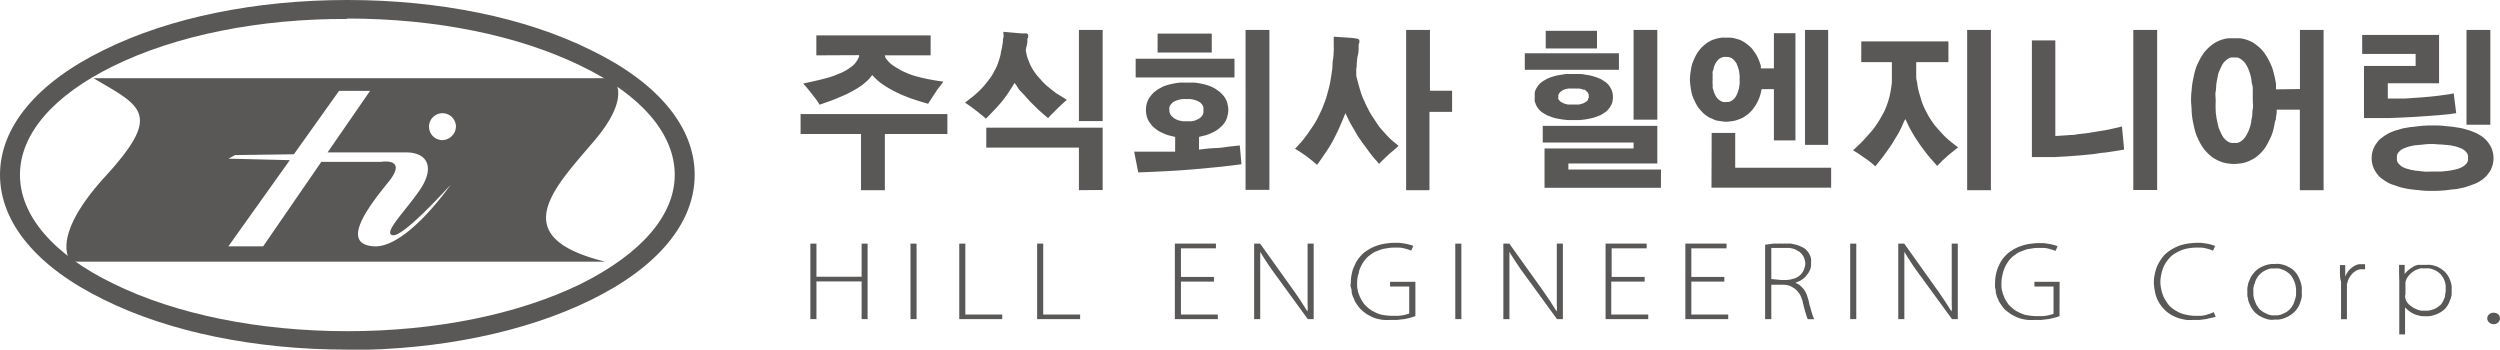<svg xmlns="http://www.w3.org/2000/svg" viewBox="0 0 250.69 35.06"><defs><style>.cls-1{fill:#595857;}</style></defs><title>hill_logo</title><g id="Layer_2" data-name="Layer 2"><g id="레이어_1" data-name="레이어 1"><path class="cls-1" d="M34.83,35.06c-9.2,0-17.86-1.76-24.39-5C3.71,26.79,0,22.33,0,17.53S3.71,8.28,10.44,5C17,1.76,25.63,0,34.83,0S52.68,1.76,59.21,5C66,8.28,69.66,12.74,69.66,17.53S66,26.79,59.21,30.1c-6.53,3.2-15.19,5-24.38,5m0-33.2C26,1.86,17.62,3.55,11.37,6.62,5.32,9.58,2,13.46,2,17.53s3.33,8,9.38,10.92c6.25,3.07,14.58,4.76,23.46,4.76S52,31.52,58.28,28.45c6-3,9.38-6.84,9.38-10.92s-3.33-8-9.38-10.91C52,3.55,43.71,1.86,34.83,1.86"/><path class="cls-1" d="M61.37,7.84h-52c4.85,2.85,6.94,3.56,1.19,9.85s-3.44,8.55-3.44,8.55H60.69c-10.06-2.47-5.15-7.36-1.11-12.11s1.79-6.29,1.79-6.29M37.46,24.7c-3.33-.24-.6-3.88,1.46-6.41s-.7-2.06-.7-2.06h-6L26.39,24.7H22.9l6.16-8.64-6.16-.15.68-.36,5.89-.08L34,9.11h3.11l-4.26,6.17h7.83c2.29,0,2.89,1.58,1.45,3.72s-3.83,4.43-2.73,4.59,5.79-5.07,5.79-5.07-4.43,6.42-7.74,6.18m6.82-10.65a1.35,1.35,0,1,1,1.45-1.35,1.4,1.4,0,0,1-1.45,1.35"/><path class="cls-1" d="M81.87,27.75H86.4V24.43H87V32H86.4V28.22H81.87V32h-.61V24.43h.61Z"/><path class="cls-1" d="M91.91,32H91.3V24.43h.61Z"/><path class="cls-1" d="M96.8,24.43v7.11h3.7V32H96.19V24.43Z"/><path class="cls-1" d="M104.61,24.43v7.11h3.7V32H104V24.43Z"/><path class="cls-1" d="M118.42,28.24v3.3h3.7V32h-4.31V24.43h4.12v.47h-3.51v2.87h3.31v.47Z"/><path class="cls-1" d="M131.12,30.53c0-.27,0-.51,0-.72v-.37c0-.15,0-.28,0-.4V24.43h.61V32h-.59L127.5,27l-.42-.62-.38-.59q-.21-.31-.33-.54c0,.19,0,.41,0,.66s0,.48,0,.68,0,.41,0,.73V32h-.61V24.43h.6l3.21,4.49.49.7.39.58.34.53c.12.19.23.36.31.5C131.15,31,131.14,30.8,131.12,30.53Z"/><path class="cls-1" d="M141.93,31.7l-.5.16-.56.13-.76.09-.75,0a3.82,3.82,0,0,1-.62,0,4.92,4.92,0,0,1-.66-.12,3.16,3.16,0,0,1-.48-.17l-.45-.23a3.58,3.58,0,0,1-.38-.27,4.39,4.39,0,0,1-.36-.32,5.21,5.21,0,0,1-.33-.42,3.73,3.73,0,0,1-.26-.43c0-.1-.1-.23-.16-.39a2.79,2.79,0,0,1-.12-.41c0-.12,0-.28-.08-.5s0-.39,0-.55a3.3,3.3,0,0,1,.08-.75,3.12,3.12,0,0,1,.16-.6l.18-.41a2.64,2.64,0,0,1,.23-.42,2.55,2.55,0,0,1,.27-.35c.11-.13.22-.24.31-.33a4.43,4.43,0,0,1,.41-.3c.16-.1.31-.19.45-.26a3.8,3.8,0,0,1,.45-.19,5,5,0,0,1,.52-.16,5.08,5.08,0,0,1,.61-.1,4.71,4.71,0,0,1,.68-.05l.51,0,.45.06.27.05.29.07.21.06.18.07-.21.47-.35-.13-.37-.1a2.47,2.47,0,0,0-.48-.07l-.53,0a3.34,3.34,0,0,0-.61.05l-.48.08a3.42,3.42,0,0,0-.39.13l-.4.15a2.36,2.36,0,0,0-.37.23l-.34.25a2.92,2.92,0,0,0-.28.3c-.11.14-.2.26-.27.37s-.13.24-.21.41a2.4,2.4,0,0,0-.15.4c0,.15-.09.33-.13.53a3.06,3.06,0,0,0-.06.56,4,4,0,0,0,0,.47,3,3,0,0,0,.08.43c0,.1.06.22.11.36a3.05,3.05,0,0,0,.15.35c.06.11.13.24.22.38a2.14,2.14,0,0,0,.28.36l.31.28.33.23.39.2a3.75,3.75,0,0,0,.43.17,4.65,4.65,0,0,0,.53.1,5.93,5.93,0,0,0,.64.05c.17,0,.36,0,.59,0a3.86,3.86,0,0,0,.63-.08l.28-.07.25-.08V28.73h-1.92v-.47h2.54Z"/><path class="cls-1" d="M146.54,32h-.61V24.43h.61Z"/><path class="cls-1" d="M156.11,30.53c0-.27,0-.51,0-.72v-.37c0-.15,0-.28,0-.4V24.43h.61V32h-.59L152.49,27l-.42-.62-.38-.59q-.21-.31-.33-.54c0,.19,0,.41,0,.66s0,.48,0,.68,0,.41,0,.73V32h-.61V24.43h.6l3.21,4.49c.16.22.33.46.49.7l.39.58c.11.16.22.34.34.53s.23.36.31.5C156.14,31,156.13,30.8,156.11,30.53Z"/><path class="cls-1" d="M161.57,28.24v3.3h3.71V32H161V24.43h4.12v.47h-3.51v2.87h3.31v.47Z"/><path class="cls-1" d="M169.6,28.24v3.3h3.7V32H169V24.43h4.13v.47H169.6v2.87h3.31v.47Z"/><path class="cls-1" d="M180.29,28.48a1,1,0,0,1,.22.15,2,2,0,0,1,.25.25,1.79,1.79,0,0,1,.22.28,2.37,2.37,0,0,1,.19.39c.06.16.1.3.14.42s.08.3.11.45.07.29.11.4.08.32.13.47.08.26.11.35l.08.21a1.16,1.16,0,0,0,.08.16h-.66l-.12-.33-.14-.46-.11-.4-.13-.52c0-.12-.07-.25-.12-.4a2.27,2.27,0,0,0-.17-.38l-.19-.26a1.65,1.65,0,0,0-.22-.23,1.72,1.72,0,0,0-.23-.17l-.26-.15a1.35,1.35,0,0,0-.34-.11,2.18,2.18,0,0,0-.43-.05h-1.19V32H177V24.54l.43-.06.42-.05a4.59,4.59,0,0,1,.46,0,4.81,4.81,0,0,1,.5,0,3,3,0,0,1,.42,0,2.13,2.13,0,0,1,.39,0l.43.1a2.1,2.1,0,0,1,.35.11l.33.15a1.68,1.68,0,0,1,.31.19,2.16,2.16,0,0,1,.25.27,1.49,1.49,0,0,1,.18.3,1.31,1.31,0,0,1,.13.38,1.53,1.53,0,0,1,0,.41,1.82,1.82,0,0,1,0,.38,1.88,1.88,0,0,1-.1.35,2.71,2.71,0,0,1-.21.37l-.23.29a2,2,0,0,1-.31.27,2.49,2.49,0,0,1-.34.2l-.19.08-.19.08Zm-1.65-.4h.47l.44-.05.39-.11a1.5,1.5,0,0,0,.36-.17,1.34,1.34,0,0,0,.31-.27,1.6,1.6,0,0,0,.22-.31,1.73,1.73,0,0,0,.13-.35,1.26,1.26,0,0,0,.07-.41,1.33,1.33,0,0,0-.05-.3,1.35,1.35,0,0,0-.11-.34,2,2,0,0,0-.16-.25,2.49,2.49,0,0,0-.22-.23.82.82,0,0,0-.23-.14A1.72,1.72,0,0,0,180,25a1.46,1.46,0,0,0-.27-.08l-.28-.06-.3,0-.35,0h-.36l-.34,0-.24,0-.24,0v3.12Z"/><path class="cls-1" d="M186.14,32h-.61V24.43h.61Z"/><path class="cls-1" d="M195.71,30.53c0-.27,0-.51,0-.72v-.37c0-.15,0-.28,0-.4V24.43h.61V32h-.58L192.09,27l-.42-.62-.38-.59c-.14-.21-.24-.39-.33-.54,0,.19,0,.41,0,.66s0,.48,0,.68,0,.41,0,.73V32h-.61V24.43h.6l3.2,4.49c.17.22.33.46.49.7l.39.58c.11.16.22.34.34.53s.23.36.31.5C195.74,31,195.73,30.8,195.71,30.53Z"/><path class="cls-1" d="M206.52,31.7a5.05,5.05,0,0,1-.5.16l-.55.13-.76.09-.76,0a3.91,3.91,0,0,1-.62,0,4.48,4.48,0,0,1-.65-.12,3.16,3.16,0,0,1-.48-.17,4.52,4.52,0,0,1-.45-.23,2.8,2.8,0,0,1-.39-.27A4.39,4.39,0,0,1,201,31a3.73,3.73,0,0,1-.32-.42,4.19,4.19,0,0,1-.27-.43c0-.1-.1-.23-.16-.39l-.12-.41c0-.12,0-.28-.07-.5a3.84,3.84,0,0,1,0-.55,4,4,0,0,1,.08-.75,3,3,0,0,1,.17-.6c0-.1.1-.23.17-.41a3.79,3.79,0,0,1,.23-.42,3.69,3.69,0,0,1,.27-.35c.12-.13.22-.24.32-.33a4.14,4.14,0,0,1,.4-.3c.16-.1.31-.19.45-.26s.26-.12.45-.19.37-.12.52-.16a5.47,5.47,0,0,1,.61-.1,4.83,4.83,0,0,1,.69-.05l.51,0,.44.06.28.05.28.07.21.06.19.07-.21.47-.36-.13-.36-.1a2.73,2.73,0,0,0-.49-.07l-.53,0a3.17,3.17,0,0,0-.6.05l-.49.08a2.86,2.86,0,0,0-.38.13l-.4.15a1.7,1.7,0,0,0-.37.23c-.14.09-.25.18-.34.25a2.79,2.79,0,0,0-.55.67,2.94,2.94,0,0,0-.22.41c-.07.18-.12.31-.15.4s-.08.33-.12.53a3.06,3.06,0,0,0-.06.56,4,4,0,0,0,0,.47,2.07,2.07,0,0,0,.08.43,2.76,2.76,0,0,0,.11.36c.05.14.1.25.14.35a3.5,3.5,0,0,0,.23.38,1.72,1.72,0,0,0,.28.36l.31.28c.12.09.22.17.32.23l.39.2.43.17a5,5,0,0,0,.54.1,5.75,5.75,0,0,0,.64.05c.16,0,.36,0,.58,0a3.86,3.86,0,0,0,.63-.08l.28-.07.26-.08V28.73H204v-.47h2.53Z"/><path class="cls-1" d="M221.73,31.87l-.49.12-.66.09-.67,0a4.28,4.28,0,0,1-.66,0,6.11,6.11,0,0,1-.7-.15,3.94,3.94,0,0,1-.76-.32,3.83,3.83,0,0,1-.61-.43,3.4,3.4,0,0,1-.49-.55,3.75,3.75,0,0,1-.38-.65,3.54,3.54,0,0,1-.23-.8,4.36,4.36,0,0,1-.1-.91,3.58,3.58,0,0,1,.09-.77,3.73,3.73,0,0,1,.23-.78,4.17,4.17,0,0,1,.37-.67,3.08,3.08,0,0,1,.5-.61,4.55,4.55,0,0,1,1.53-.86,5.11,5.11,0,0,1,.82-.17,6.23,6.23,0,0,1,.71-.06l.5,0,.44.06.28.05.28.07.22.07.17.06-.2.47-.36-.13-.37-.1a2.48,2.48,0,0,0-.47-.07l-.53,0a4.69,4.69,0,0,0-.62.05,3.88,3.88,0,0,0-.6.13,3.32,3.32,0,0,0-.74.33,2.9,2.9,0,0,0-.51.35,3.51,3.51,0,0,0-.41.47,3.65,3.65,0,0,0-.31.5,3.77,3.77,0,0,0-.27.84,3.18,3.18,0,0,0,0,1.54,3.94,3.94,0,0,0,.21.68,3.7,3.7,0,0,0,.31.55,2.31,2.31,0,0,0,.34.44,3.08,3.08,0,0,0,.47.37,5.65,5.65,0,0,0,.53.29,4,4,0,0,0,.72.21,4.17,4.17,0,0,0,.81.09l.57,0a3,3,0,0,0,.55-.1l.39-.12.36-.15.19.47A3.26,3.26,0,0,1,221.73,31.87Z"/><path class="cls-1" d="M227.73,32.07a2.14,2.14,0,0,1-.35-.06,2.53,2.53,0,0,1-.36-.12,1.74,1.74,0,0,1-.34-.16,1.44,1.44,0,0,1-.31-.19l-.26-.22a2.76,2.76,0,0,1-.21-.25c-.06-.1-.13-.2-.19-.31a2.41,2.41,0,0,1-.15-.33,1.85,1.85,0,0,1-.12-.33c0-.14-.06-.28-.08-.41a2.53,2.53,0,0,1,0-.38,2.25,2.25,0,0,1,0-.44,3,3,0,0,1,.08-.41c0-.11.08-.22.12-.34s.11-.24.16-.35a2.64,2.64,0,0,1,.22-.32,2.35,2.35,0,0,1,.25-.28,2.3,2.3,0,0,1,.28-.23,1.72,1.72,0,0,1,.32-.18,2.08,2.08,0,0,1,.3-.13l.32-.1.35-.06.36,0a2.57,2.57,0,0,1,.45,0,3,3,0,0,1,.38.08l.33.11.29.15a1.86,1.86,0,0,1,.28.18,1,1,0,0,1,.24.22,1.6,1.6,0,0,1,.22.26,1.65,1.65,0,0,1,.15.25,2.72,2.72,0,0,1,.16.35,3.18,3.18,0,0,1,.11.33,2.55,2.55,0,0,1,.08.4,2.27,2.27,0,0,1,0,.42,3.28,3.28,0,0,1,0,.56,2.72,2.72,0,0,1-.13.49,2.56,2.56,0,0,1-.12.32,2.52,2.52,0,0,1-.16.29l-.2.27-.22.22-.22.17-.24.15a2.09,2.09,0,0,1-.3.15,3,3,0,0,1-.35.13,2.74,2.74,0,0,1-.43.08l-.39,0A1.83,1.83,0,0,1,227.73,32.07Zm.68-.45.31-.07.28-.12a1.71,1.71,0,0,0,.27-.14,1.53,1.53,0,0,0,.22-.16l.18-.18a1.73,1.73,0,0,0,.15-.2c.05-.07.09-.15.14-.23s.07-.19.11-.28l.09-.29a2.33,2.33,0,0,0,.08-.36c0-.12,0-.23,0-.34s0-.21,0-.32l-.06-.33c0-.08-.05-.17-.08-.27a1.45,1.45,0,0,0-.1-.25,1.34,1.34,0,0,0-.12-.24l-.14-.2a2,2,0,0,0-.19-.21l-.23-.17a1.5,1.5,0,0,0-.26-.15l-.28-.11a2,2,0,0,0-.28-.08,2.34,2.34,0,0,0-.38,0l-.37,0a1.1,1.1,0,0,0-.3.07l-.27.11-.22.12-.21.15-.17.16-.17.2-.15.24-.13.31c0,.12-.08.22-.1.3a2,2,0,0,0-.07.34,2.38,2.38,0,0,0,0,.36c0,.08,0,.19,0,.3a1.4,1.4,0,0,0,.06.32c0,.1.07.2.1.3a1.48,1.48,0,0,0,.12.29c0,.07.09.16.15.25a1.77,1.77,0,0,0,.16.23,1.54,1.54,0,0,0,.19.17l.22.16.28.14a1.48,1.48,0,0,0,.29.12,1.5,1.5,0,0,0,.29.06,1.37,1.37,0,0,0,.28,0Z"/><path class="cls-1" d="M234.64,27.35c0-.31,0-.56,0-.77h.53l0,1.13a1.63,1.63,0,0,0,.11-.2c0-.08.08-.14.11-.19a1.37,1.37,0,0,1,.15-.21l.2-.2a2.21,2.21,0,0,1,.26-.19,1.51,1.51,0,0,1,.58-.23l.28,0H237l.16,0V27L237,27h-.14l-.19,0-.23.06a1.51,1.51,0,0,0-.28.15,1.54,1.54,0,0,0-.23.18,1.84,1.84,0,0,0-.21.25,2.85,2.85,0,0,0-.17.26,1.69,1.69,0,0,0-.13.3c0,.12-.06.21-.08.29s0,.14,0,.24,0,.19,0,.28v3h-.59v-3.8C234.65,28,234.65,27.67,234.64,27.35Z"/><path class="cls-1" d="M240.57,27.27c0-.3,0-.54,0-.71h.56l0,.91.15-.17.14-.14.16-.14.16-.12.18-.11.16-.1.17-.07.19-.06.18,0,.19,0,.25,0h.27a2.6,2.6,0,0,1,.4,0l.31.06.29.1a1.13,1.13,0,0,1,.27.13,1.31,1.31,0,0,1,.28.18l.25.19a3,3,0,0,1,.21.25,1.45,1.45,0,0,1,.19.29,2,2,0,0,1,.14.29l.1.29a2.56,2.56,0,0,1,.07.36,2.24,2.24,0,0,1,0,.35,3.28,3.28,0,0,1,0,.39q0,.24-.06.36c0,.09-.06.19-.1.3s-.08.21-.12.3a2,2,0,0,1-.22.36,1.68,1.68,0,0,1-.24.28l-.27.21a2.14,2.14,0,0,1-.28.16,2.52,2.52,0,0,1-.33.14l-.32.1a2,2,0,0,1-.37.06,2.18,2.18,0,0,1-.34,0h-.29l-.29-.05-.3-.08-.29-.11-.29-.17a2.48,2.48,0,0,1-.26-.19l-.17-.16-.13-.13v2.71h-.58V28.13C240.58,27.86,240.57,27.57,240.57,27.27Zm.61,2.54a1.29,1.29,0,0,0,.17.46.83.83,0,0,0,.16.2,1.42,1.42,0,0,0,.22.2l.24.17.25.13.27.11a2.36,2.36,0,0,0,.33.07l.33,0,.3,0a1.39,1.39,0,0,0,.33-.06l.29-.09.25-.12.22-.16a1.81,1.81,0,0,0,.19-.15l.16-.2.13-.24c0-.07.07-.15.1-.24a1.34,1.34,0,0,0,.07-.27c0-.08,0-.19.05-.32a2.25,2.25,0,0,0,0-.34,2.21,2.21,0,0,0,0-.38,3.63,3.63,0,0,0-.09-.38,2.06,2.06,0,0,0-.13-.29,1.58,1.58,0,0,0-.18-.27.93.93,0,0,0-.21-.24,2.21,2.21,0,0,0-.23-.17,1.08,1.08,0,0,0-.27-.15l-.29-.11a1.13,1.13,0,0,0-.31-.06l-.31,0-.27,0-.25,0-.24.08-.25.1-.21.13-.2.15a.91.91,0,0,0-.17.17,1.46,1.46,0,0,0-.16.19,1.37,1.37,0,0,0-.13.2,2.05,2.05,0,0,0-.08.2,1.43,1.43,0,0,0-.05.2,1,1,0,0,0,0,.21v1C241.16,29.65,241.17,29.72,241.18,29.81Z"/><path class="cls-1" d="M249.6,31.52a.64.64,0,0,1,.45-.16.65.65,0,0,1,.46.16.55.55,0,0,1,0,.81.61.61,0,0,1-.46.17.6.6,0,0,1-.45-.17.53.53,0,0,1,0-.81Z"/><path class="cls-1" d="M88.73,19.07H86.34V13.44H80.28v-2H95v2H88.73ZM81.86,5.55v-2H93.32v2H88.71a.47.47,0,0,1,.05.1l0,.09a3.51,3.51,0,0,0,.29.38,2.38,2.38,0,0,0,.37.35,5.43,5.43,0,0,0,.5.33l.51.3.61.27c.23.09.44.17.64.23l.68.18.73.16.72.13.79.12c-.11.16-.25.34-.41.54a4.22,4.22,0,0,0-.38.54c-.14.2-.27.4-.4.6s-.24.37-.34.54l-.74-.22-.84-.27c-.27-.09-.54-.2-.81-.31s-.54-.23-.8-.36-.58-.3-.85-.46-.52-.33-.77-.51a5.52,5.52,0,0,1-.43-.38c-.13-.12-.25-.25-.37-.37l-.27.33a2.4,2.4,0,0,1-.36.35,4.56,4.56,0,0,1-.64.5,9.17,9.17,0,0,1-.79.47c-.26.14-.52.27-.8.39l-.72.31c-.26.11-.55.22-.88.33l-.81.29c-.1-.16-.21-.33-.33-.5l-.41-.53-.42-.53c-.16-.19-.32-.38-.49-.56l.85-.19.8-.18L83,7.8c.27-.08.51-.16.71-.24l.67-.27A5.92,5.92,0,0,0,84.93,7l.42-.29a2.1,2.1,0,0,0,.35-.31,2.37,2.37,0,0,0,.23-.3c.06-.11.12-.22.17-.33l.05-.12a.5.5,0,0,1,0-.12Z"/><path class="cls-1" d="M101.62,8.48c0,.06-.06.11-.08.16l-.37.57c-.12.19-.25.37-.38.55s-.28.37-.44.56l-.46.52-.54.56c-.19.21-.36.37-.49.5-.14-.13-.29-.26-.48-.41l-.49-.39-.54-.41-.58-.4.54-.42c.15-.11.31-.24.47-.38l.42-.38c.13-.13.27-.27.4-.42s.25-.29.42-.51.29-.38.39-.53.21-.35.32-.57a4.49,4.49,0,0,0,.27-.54c.07-.18.14-.39.21-.62a5,5,0,0,0,.15-.58c0-.16.07-.32.1-.5s.06-.35.09-.52,0-.3.06-.52,0-.43,0-.61l1.83.16.44,0c.15,0,.22.1.22.2a.57.57,0,0,1,0,.18,1.19,1.19,0,0,1-.08.16,1.24,1.24,0,0,1,0,.16c0,.07,0,.12,0,.17a2.81,2.81,0,0,1-.07.37,4.47,4.47,0,0,0-.09.45,3.29,3.29,0,0,0,.09.43c0,.14.07.26.09.35l.18.47c.08.18.16.35.24.5s.17.28.29.45a3.37,3.37,0,0,0,.34.44l.4.45q.22.24.42.42l.51.42.48.37.55.34c.19.11.36.22.52.33l-.48.44-.44.42-.48.48a5.3,5.3,0,0,0-.47.5l-.46-.39-.52-.46-.46-.46c-.18-.17-.34-.33-.47-.47l-.46-.52L102.2,9,102,8.69c-.08-.13-.17-.25-.26-.38A.89.89,0,0,1,101.62,8.48Zm6.57,10.59V14.8H98.9v-2h11.67v6.25Zm2.38-6.93h-2.38V3h2.38Z"/><path class="cls-1" d="M121.17,14.89l.82-.05c.31,0,.68-.06,1.12-.12l1.21-.14.17,1.89-.95.12-1,.12-1.34.13-1.41.13-1.54.12-1.41.08-1.46.07-1.24.05-.41-2.08c.33,0,.76,0,1.29,0l1.34,0,.68,0,.8,0V13.73l-.45-.11a2.66,2.66,0,0,1-.41-.12,3.12,3.12,0,0,1-.42-.18,2.58,2.58,0,0,1-.33-.16,1.84,1.84,0,0,1-.32-.22c-.12-.09-.22-.18-.31-.26s-.17-.19-.25-.3a2.77,2.77,0,0,1-.22-.34,2.24,2.24,0,0,1-.16-.48,2.46,2.46,0,0,1-.06-.53,2.72,2.72,0,0,1,.06-.55,1.74,1.74,0,0,1,.16-.46,1.59,1.59,0,0,1,.22-.35c.08-.11.17-.21.25-.3a2,2,0,0,1,.31-.26,2.64,2.64,0,0,1,.32-.22l.33-.18c.13-.06.28-.11.42-.16l.4-.11.45-.09a5.2,5.2,0,0,1,.57-.07c.24,0,.45,0,.64,0s.39,0,.63,0a5.43,5.43,0,0,1,.58.07l.45.09.39.11.43.16.33.18.32.22a1.93,1.93,0,0,1,.3.26,1.93,1.93,0,0,1,.27.3,2,2,0,0,1,.21.35,1.77,1.77,0,0,1,.15.46,2.18,2.18,0,0,1,.07.55,2,2,0,0,1-.07.53,2.27,2.27,0,0,1-.15.48c-.06.11-.13.22-.21.34a1.93,1.93,0,0,1-.27.3c-.08.08-.19.17-.3.26a3.13,3.13,0,0,1-.32.22l-.33.16a3.25,3.25,0,0,1-.43.18,2,2,0,0,1-.39.11l-.47.12V15Zm-7.29-9h9.91V7.77h-9.91Zm2.2-2.52h5.43V5.27h-5.43Zm1.21,7.91a.64.64,0,0,0,.11.25l.14.16a.61.61,0,0,0,.17.14A1.15,1.15,0,0,0,118,12l.25.09.37.07.42,0,.42,0,.37-.07L120,12a.83.83,0,0,0,.25-.12.66.66,0,0,0,.18-.14l.13-.16a.64.64,0,0,0,.11-.25,1,1,0,0,0,0-.28.9.9,0,0,0,0-.28.64.64,0,0,0-.11-.25c0-.06-.09-.11-.13-.16a.68.68,0,0,0-.18-.15l-.25-.12-.24-.08a2.45,2.45,0,0,0-.37-.07,2.12,2.12,0,0,0-.42,0,2.27,2.27,0,0,0-.42,0,2.45,2.45,0,0,0-.37.07l-.25.08-.25.12a.63.63,0,0,0-.17.15l-.14.16a.64.64,0,0,0-.11.25,1.35,1.35,0,0,0,0,.28A1.45,1.45,0,0,0,117.29,11.31Zm10,7.76h-2.39V3h2.39Z"/><path class="cls-1" d="M136,7.47c0,.2.06.36.09.48s.13.51.22.82.17.56.25.79.22.51.34.78.26.53.38.77.3.51.49.8.34.52.46.69.32.4.52.62.37.41.53.57a5.64,5.64,0,0,0,.5.45l.47.39-.5.44c-.18.14-.34.28-.49.41l-.5.48c-.18.17-.34.33-.47.48-.13-.16-.29-.35-.48-.56s-.36-.44-.53-.67l-.5-.68c-.18-.24-.34-.47-.49-.69s-.29-.46-.45-.74-.31-.52-.43-.74-.12-.23-.21-.42l-.29-.59c-.1.25-.21.53-.34.83l-.37.85c-.14.29-.3.62-.5,1s-.36.64-.49.84-.34.52-.56.84-.41.59-.58.82l-.5-.42-.53-.42-.58-.4c-.21-.14-.41-.26-.6-.37q.31-.32.66-.72c.22-.27.42-.52.59-.76l.49-.71a9,9,0,0,0,.47-.78c.12-.22.24-.48.37-.75a6.13,6.13,0,0,0,.32-.78,7.38,7.38,0,0,0,.29-.84c.09-.32.17-.6.23-.85a7.69,7.69,0,0,0,.17-.88c.06-.35.1-.65.14-.9s0-.52.08-1,.05-.71.07-.83,0-.41,0-.72,0-.55,0-.72l1.82.12a3.31,3.31,0,0,1,.49.08c.17,0,.26.11.26.2a.45.45,0,0,1,0,.18,1.07,1.07,0,0,1-.07.19l0,.17a1.36,1.36,0,0,0,0,.17c0,.19,0,.43-.08.75s-.08.6-.11.82a1.64,1.64,0,0,0,0,.23,1.77,1.77,0,0,1-.05.29C136,7.08,136,7.27,136,7.47Zm9.61,1.63v2.12h-2.27v7.85H141V3h2.39V9.1Z"/><path class="cls-1" d="M152.9,5.34h9.44V7H152.9Zm1,3.95c0-.14.08-.25.11-.33s.1-.18.18-.31a1.56,1.56,0,0,1,.26-.3,2.22,2.22,0,0,1,.32-.24l.36-.21.37-.15.38-.12.38-.09.4-.06a2.75,2.75,0,0,1,.52-.06l.61,0,.62,0a2.75,2.75,0,0,1,.52.06l.4.06.37.09.39.12.37.15.36.21a3,3,0,0,1,.32.24,1.56,1.56,0,0,1,.26.3c.08.13.14.23.18.31s.07.19.11.33a2,2,0,0,1,.05.44,2.2,2.2,0,0,1-.05.44c0,.14-.08.25-.11.33a2.94,2.94,0,0,1-.18.3,2,2,0,0,1-.26.31,3,3,0,0,1-.32.24l-.36.21-.37.14a3.56,3.56,0,0,1-.39.13l-.37.08-.4.07-.52.06-.62,0-.61,0-.52-.06-.4-.07-.38-.08a3.43,3.43,0,0,1-.38-.13l-.37-.14-.36-.21a2.22,2.22,0,0,1-.32-.24,2,2,0,0,1-.26-.31,2.94,2.94,0,0,1-.18-.3c0-.08-.07-.19-.11-.33a2.2,2.2,0,0,1,0-.44A2,2,0,0,1,153.91,9.29Zm12.65,9.54H154.88V14.89h8.93v-.6H154.7V12.62h11.49v3.77h-8.92V17h9.29ZM155,3.09h5.14V4.86H155Zm1.24,6.73s0,.11.07.17l.08.11a.65.65,0,0,0,.12.11l.13.07.14.08.2.06.23.06.23,0h.66l.24,0,.23-.06.2-.06.14-.08.13-.07.13-.11a.28.28,0,0,0,.07-.11c0-.06,0-.12.07-.17a.47.47,0,0,0,0-.16.5.5,0,0,0,0-.17.52.52,0,0,0-.07-.15.23.23,0,0,0-.07-.11.69.69,0,0,0-.13-.11L158.94,9,158.8,9l-.2-.07-.23-.05-.24,0-.33,0-.33,0-.23,0-.23.05-.2.07a.46.46,0,0,0-.14.07l-.13.09a.43.43,0,0,0-.12.11.76.76,0,0,0-.08.11.52.52,0,0,0-.07.15.51.51,0,0,0,0,.17A.5.5,0,0,0,156.27,9.82ZM166.19,12h-2.38V3h2.38Z"/><path class="cls-1" d="M176.64,8.94a1.52,1.52,0,0,1-.06.32,1.38,1.38,0,0,1-.07.26,3.92,3.92,0,0,1-.21.56,4.89,4.89,0,0,1-.28.52l-.27.37a2.16,2.16,0,0,1-.29.31,1.87,1.87,0,0,1-.33.28l-.36.24-.35.15-.41.14a2.93,2.93,0,0,1-.42.07,3.38,3.38,0,0,1-.49.05,3.25,3.25,0,0,1-.49-.05,4.28,4.28,0,0,1-.43-.07c-.12,0-.26-.08-.4-.14l-.35-.15a2.92,2.92,0,0,1-.37-.24,3,3,0,0,1-.33-.28l-.28-.31a3.18,3.18,0,0,1-.27-.37,5,5,0,0,1-.27-.52c-.09-.2-.17-.38-.23-.56a5.41,5.41,0,0,1-.14-.72,5.15,5.15,0,0,1-.08-.83,5.16,5.16,0,0,1,.08-.84,5.55,5.55,0,0,1,.14-.71c.06-.17.14-.36.23-.56a5,5,0,0,1,.27-.52,4.33,4.33,0,0,1,.27-.37,2.22,2.22,0,0,1,.28-.31l.33-.27a1.67,1.67,0,0,1,.37-.24,2.3,2.3,0,0,1,.35-.17l.4-.12a3.79,3.79,0,0,1,.43-.08,3.1,3.1,0,0,1,.49,0,3.2,3.2,0,0,1,.49,0,2.6,2.6,0,0,1,.42.08l.41.12a2.3,2.3,0,0,1,.35.17,1.88,1.88,0,0,1,.36.24,2.39,2.39,0,0,1,.33.27,1.45,1.45,0,0,1,.29.31l.27.37a4.89,4.89,0,0,1,.28.52,4.42,4.42,0,0,1,.21.56.85.85,0,0,1,.06.19l0,.25h1.31V3.33h2.16V14.08h-2.16V8.94Zm-5,4.39H174v3.49h9.62v2h-12Zm.1-4.94c0,.14,0,.27,0,.38s.06.21.1.35a1.59,1.59,0,0,0,.13.35,1.41,1.41,0,0,0,.13.24l.16.21.18.14.19.11a.65.65,0,0,0,.21.06.91.91,0,0,0,.23,0l.23,0a.73.73,0,0,0,.21-.06.77.77,0,0,0,.19-.11l.17-.14a1.2,1.2,0,0,0,.17-.21c.05-.08.09-.16.13-.24a2.34,2.34,0,0,0,.13-.35,1.64,1.64,0,0,0,.09-.35,3.53,3.53,0,0,0,.05-.38,3,3,0,0,0,0-.42,3,3,0,0,0,0-.42,3.53,3.53,0,0,0-.05-.38,1.44,1.44,0,0,0-.09-.34,2.12,2.12,0,0,0-.13-.36c0-.08-.08-.16-.13-.24a.85.85,0,0,0-.17-.2.87.87,0,0,0-.17-.16,1.18,1.18,0,0,0-.19-.1l-.21-.06-.23,0a.91.91,0,0,0-.23,0l-.21.06-.19.1a.93.93,0,0,0-.18.16,2,2,0,0,0-.16.2,1.41,1.41,0,0,0-.13.24,1.51,1.51,0,0,0-.13.36c0,.13-.07.25-.1.34s0,.24,0,.38a3.07,3.07,0,0,0,0,.42A3,3,0,0,0,171.73,8.39ZM181,3h2.32V14.53H181Z"/><path class="cls-1" d="M186.64,6.23V4.15h8.74V6.23h-3.23V6.4c0,.14,0,.31,0,.53s0,.42,0,.61,0,.42.09.71a7,7,0,0,0,.13.78c.06.22.13.48.23.8a5.47,5.47,0,0,0,.32.89c.08.19.21.44.36.73a8.64,8.64,0,0,0,.48.77,6,6,0,0,0,.53.67l.59.65a7.87,7.87,0,0,0,.69.63c.29.24.55.44.78.61l-.57.45c-.18.15-.35.28-.49.41s-.35.31-.54.49l-.49.51-.5-.56-.48-.56-.46-.61a7.56,7.56,0,0,1-.45-.64c-.16-.23-.32-.46-.47-.72s-.3-.51-.45-.8c-.06-.12-.13-.26-.19-.4l-.21-.44c0,.05,0,.09-.05.13a.83.83,0,0,1-.07.13c-.12.3-.24.57-.37.83s-.28.52-.45.79-.31.53-.46.75-.31.46-.48.69-.32.45-.53.71l-.59.74a5.11,5.11,0,0,0-.47-.4,5.39,5.39,0,0,0-.54-.4l-.59-.41c-.22-.15-.43-.28-.64-.4.24-.2.47-.43.72-.67s.45-.46.62-.66l.53-.59a6.19,6.19,0,0,0,.46-.62c.15-.22.29-.43.41-.64l.37-.67a7.76,7.76,0,0,0,.3-.72c.09-.25.17-.5.23-.74a7,7,0,0,0,.15-.73,7.74,7.74,0,0,0,.11-.79c0-.19,0-.46,0-.81s0-.64,0-.86V6.23Zm13,12.84h-2.38V3h2.38Z"/><path class="cls-1" d="M206.1,4.05v9.59l.79-.05.7-.05c.17,0,.42,0,.73-.08l.83-.09.94-.15,1-.16.9-.19c.37-.08.63-.14.79-.19L213,15l-.86.14-1.05.16c-.3,0-.71.1-1.23.16l-1.23.12-1.32.1-1.27.07-1,0q-.62,0-1.29,0V4.05Zm10.21,15h-2.39V3h2.39Z"/><path class="cls-1" d="M230.63,8.93V3H233V19.07h-2.38V11h-2.32c0,.21,0,.41-.05.6s0,.34-.07.46-.11.52-.18.8a4.66,4.66,0,0,1-.23.74c-.08.2-.2.43-.34.7A4,4,0,0,1,227,15a5.57,5.57,0,0,1-.41.45c-.16.14-.31.27-.45.37a4.3,4.3,0,0,1-.45.25,4.36,4.36,0,0,1-.52.21,2.82,2.82,0,0,1-.54.11,3.69,3.69,0,0,1-1.21,0,2.55,2.55,0,0,1-.53-.11,3.77,3.77,0,0,1-.52-.21,4.3,4.3,0,0,1-.45-.25,3.66,3.66,0,0,1-.45-.37,5.76,5.76,0,0,1-.42-.45,4.73,4.73,0,0,1-.43-.66c-.14-.27-.25-.5-.34-.7a6,6,0,0,1-.23-.74c-.06-.28-.12-.55-.17-.8a7.43,7.43,0,0,1-.11-.92c0-.42-.06-.78-.06-1.06s0-.65.06-1.07a7.47,7.47,0,0,1,.11-.91c.05-.26.11-.53.17-.81a6.37,6.37,0,0,1,.23-.73c.09-.2.2-.44.34-.7a5.58,5.58,0,0,1,.43-.67,4.4,4.4,0,0,1,.42-.45,3.55,3.55,0,0,1,.45-.36,2.32,2.32,0,0,1,.45-.27,3.7,3.7,0,0,1,.52-.2,3.43,3.43,0,0,1,.53-.11c.22,0,.42,0,.61,0s.38,0,.6,0a3.89,3.89,0,0,1,.54.11,4.24,4.24,0,0,1,.52.2,2.32,2.32,0,0,1,.45.27q.21.15.45.36a4.28,4.28,0,0,1,.41.45,4.57,4.57,0,0,1,.43.67,7.23,7.23,0,0,1,.34.7,4.86,4.86,0,0,1,.23.73q.11.42.18.81a1.92,1.92,0,0,1,.05.34c0,.15,0,.31,0,.48Zm-8.45,2q0,.46.06.69c0,.18.06.39.11.63s.1.44.14.6l.22.49a2.51,2.51,0,0,0,.26.46,1.93,1.93,0,0,0,.24.25,1.49,1.49,0,0,0,.29.2,1.23,1.23,0,0,0,.25.08,1.06,1.06,0,0,0,.29,0,1,1,0,0,0,.28,0,.92.92,0,0,0,.25-.08,1.24,1.24,0,0,0,.29-.2,1.14,1.14,0,0,0,.24-.25,3.29,3.29,0,0,0,.28-.46,3.89,3.89,0,0,0,.2-.49,4.22,4.22,0,0,0,.16-.6c0-.24.08-.45.1-.63s0-.38.06-.69,0-.61,0-.88,0-.57,0-.88,0-.54-.06-.69-.05-.39-.1-.63a4.22,4.22,0,0,0-.16-.6,4,4,0,0,0-.2-.5,4,4,0,0,0-.28-.46,1.36,1.36,0,0,0-.24-.24,1.24,1.24,0,0,0-.29-.2.88.88,0,0,0-.25-.09l-.28,0-.29,0a1.2,1.2,0,0,0-.25.09,1.49,1.49,0,0,0-.29.2,2.72,2.72,0,0,0-.24.24,2.9,2.9,0,0,0-.26.46c-.08.17-.15.34-.22.5s-.09.36-.14.6-.09.45-.11.63,0,.38-.06.69,0,.61,0,.88S222.16,10.65,222.18,11Z"/><path class="cls-1" d="M239.44,8.35V9.88l.84,0,.87,0,.72-.05.89-.06.94-.08.81-.09.8-.11a6.87,6.87,0,0,0,.74-.13l.25,2c-.2,0-.48.07-.81.1l-.93.09-1.24.09-1.16.08-1.38.07-1.21.05-.94,0h-1.58V6.61h5.18V5.41h-5.36V3.5h7.71V8.35Zm-1.52,6.8a2.38,2.38,0,0,1,.22-.52,3.52,3.52,0,0,1,.25-.38,2.2,2.2,0,0,1,.33-.35l.35-.26.39-.24a3.79,3.79,0,0,1,.48-.21,3.2,3.2,0,0,1,.55-.18,5.3,5.3,0,0,1,.58-.16l.66-.11c.24,0,.56-.07,1-.11s.82-.05,1.2-.05.78,0,1.2.05.75.07,1,.11.41.06.66.11a5,5,0,0,1,.59.16,3.42,3.42,0,0,1,.54.18,4.79,4.79,0,0,1,.49.21,4.23,4.23,0,0,1,.4.24,2,2,0,0,1,.33.26,1.56,1.56,0,0,1,.33.35,3.69,3.69,0,0,1,.26.38,2.42,2.42,0,0,1,.21.52,2.57,2.57,0,0,1,0,1.42,2.42,2.42,0,0,1-.21.52,3.69,3.69,0,0,1-.26.38,1.56,1.56,0,0,1-.33.35,2,2,0,0,1-.33.26,4.23,4.23,0,0,1-.4.24,3.31,3.31,0,0,1-.49.2l-.54.19a3.77,3.77,0,0,1-.59.15,5.22,5.22,0,0,1-.66.12c-.23,0-.56.07-1,.11s-.82.05-1.2.05-.78,0-1.2-.05-.75-.07-1-.11a5.94,5.94,0,0,1-.66-.12,3.9,3.9,0,0,1-.58-.15l-.55-.19a2.78,2.78,0,0,1-.48-.2l-.39-.24-.35-.26a2.2,2.2,0,0,1-.33-.35,3.52,3.52,0,0,1-.25-.38,2.38,2.38,0,0,1-.22-.52,2.57,2.57,0,0,1,0-1.42Zm2.44.94a.79.79,0,0,0,.09.23.7.7,0,0,0,.14.16l.17.16a1.74,1.74,0,0,0,.26.15l.31.13c.1,0,.24.07.44.11l.5.09c.19,0,.45.05.77.08s.61,0,.88,0,.58,0,.89,0l.76-.08.5-.09.44-.11.31-.13.26-.15.17-.16a.7.7,0,0,0,.14-.16,1.23,1.23,0,0,0,.09-.23,1.18,1.18,0,0,0,0-.25,1,1,0,0,0,0-.25,1.57,1.57,0,0,0-.09-.23,1.77,1.77,0,0,0-.14-.17l-.17-.15-.26-.15-.31-.12a2.87,2.87,0,0,0-.44-.12,3,3,0,0,0-.5-.09l-.76-.07c-.31,0-.61-.05-.89-.05s-.56,0-.88.05l-.77.07a3,3,0,0,0-.5.09,2.57,2.57,0,0,0-.44.12l-.31.12a1.74,1.74,0,0,0-.26.15l-.17.15a1.77,1.77,0,0,0-.14.17.92.92,0,0,0-.09.23.69.69,0,0,0,0,.25A.77.77,0,0,0,240.36,16.09Zm9.36-3.58h-2.39V3h2.39Z"/></g></g></svg>